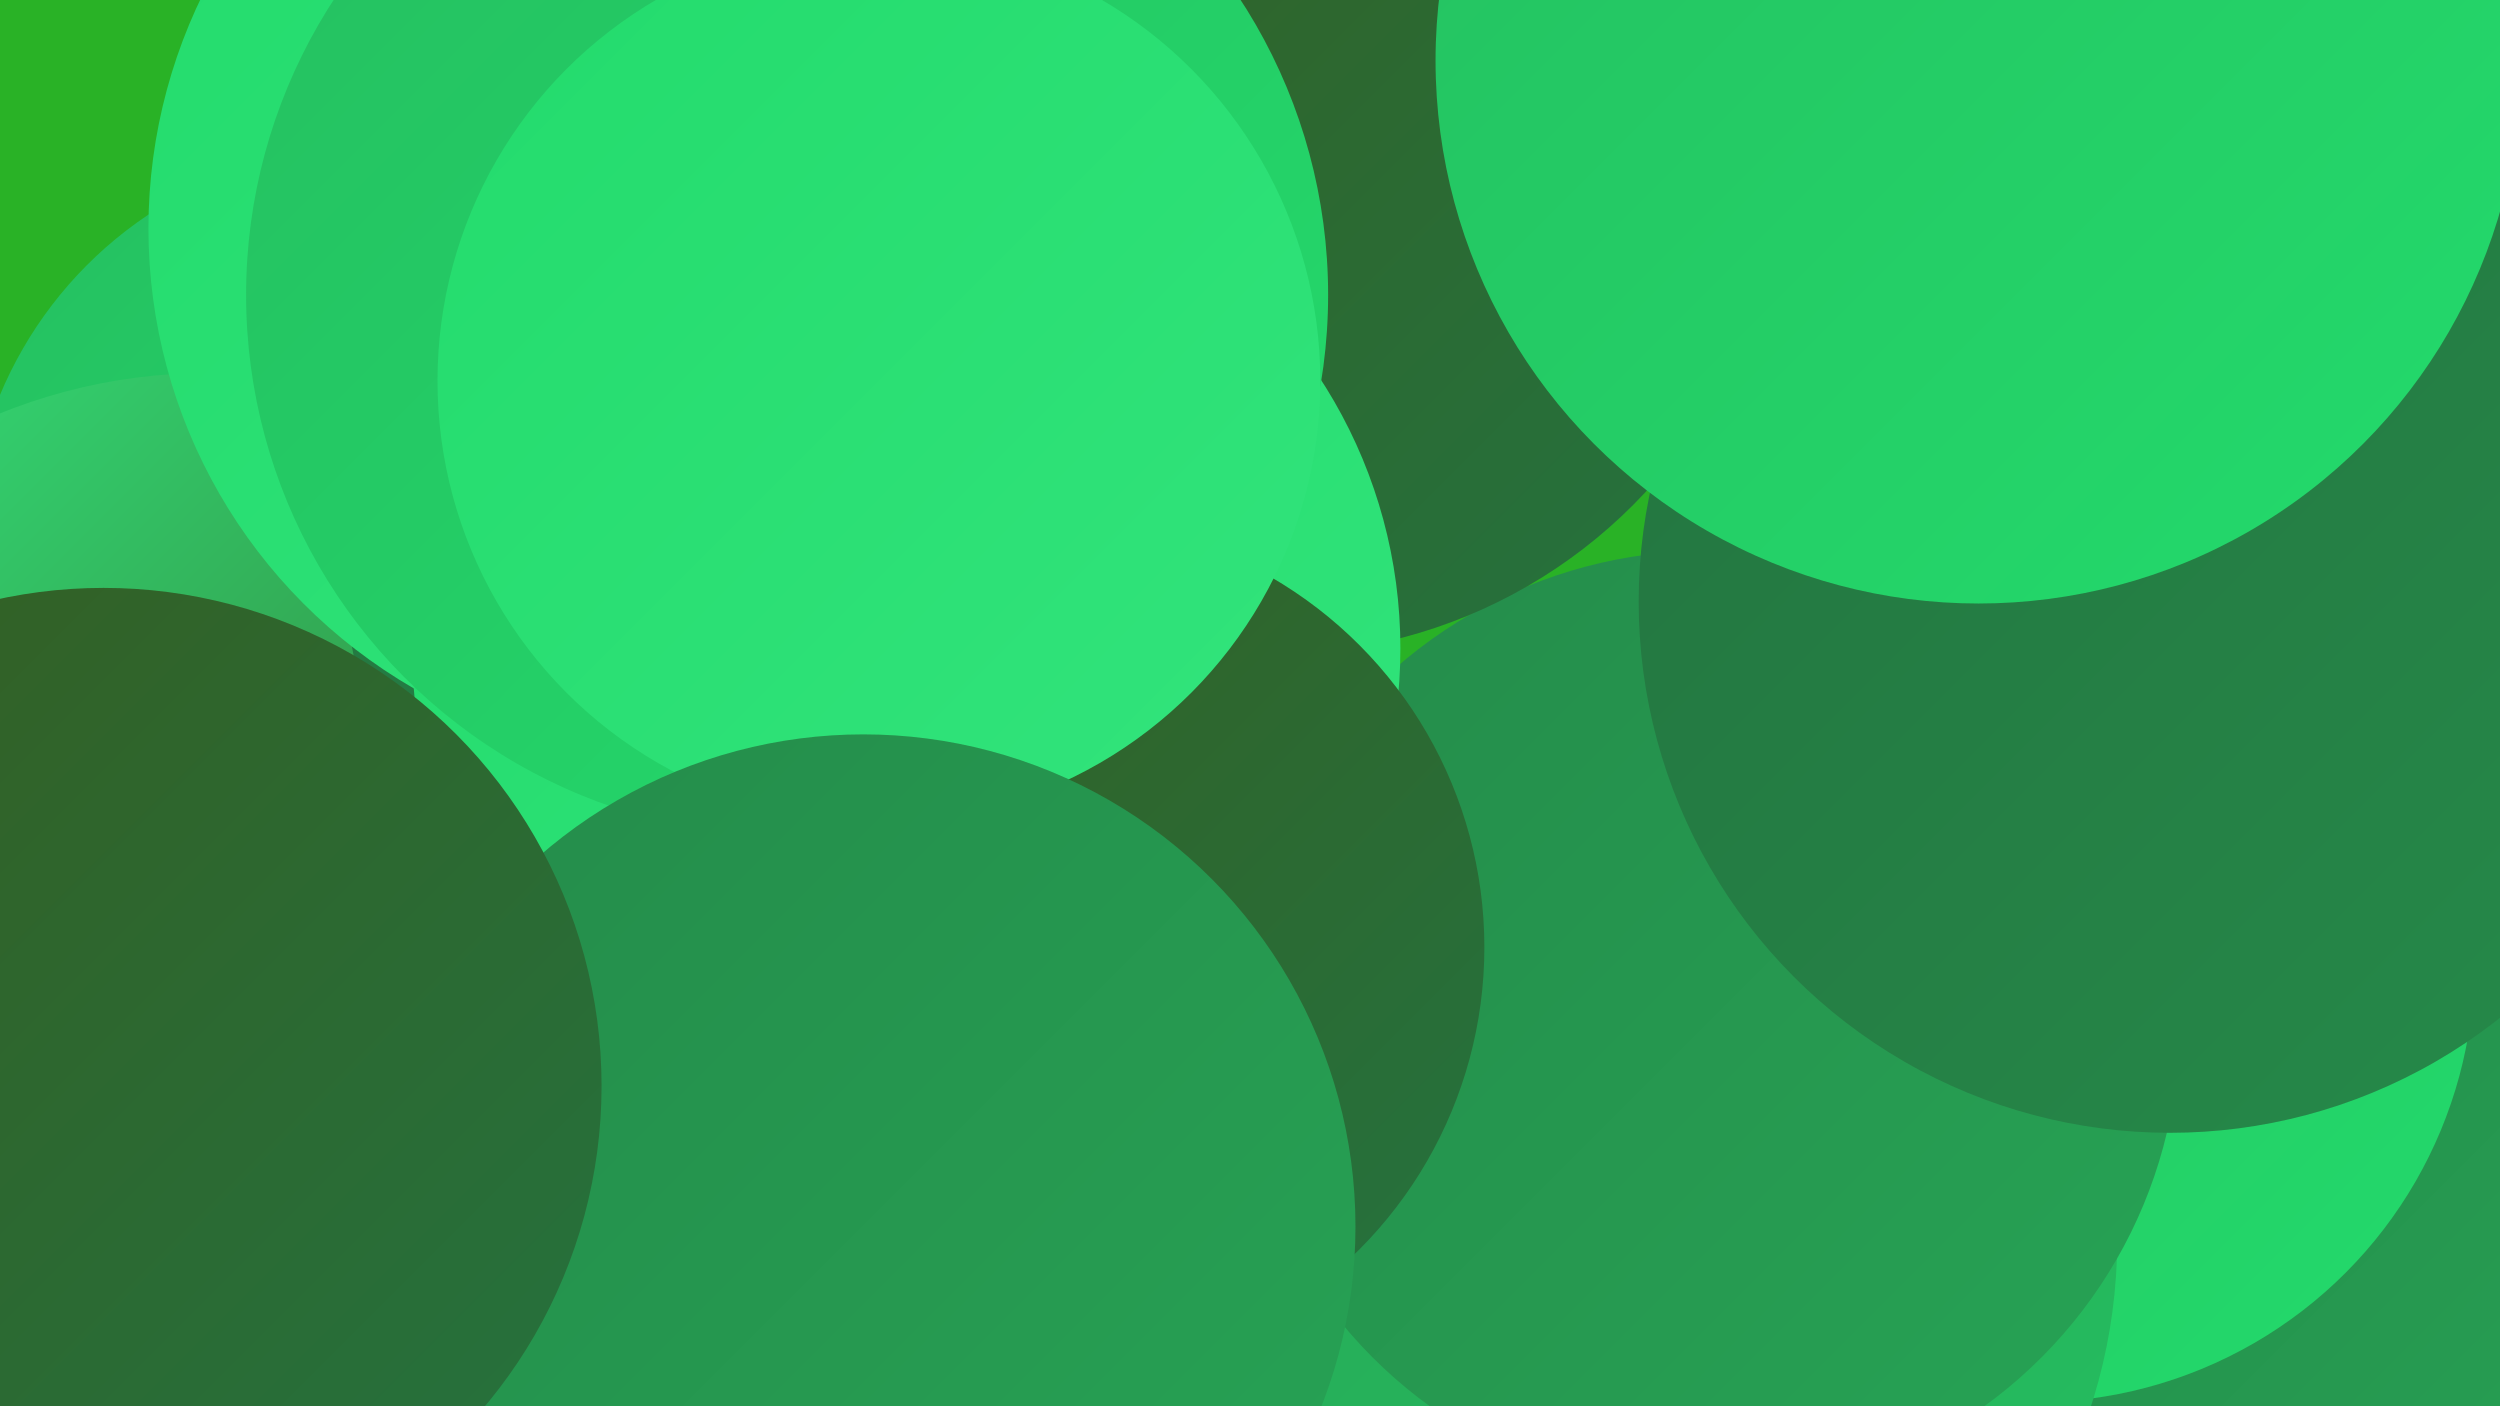 <?xml version="1.0" encoding="UTF-8"?><svg width="1280" height="720" xmlns="http://www.w3.org/2000/svg"><defs><linearGradient id="grad0" x1="0%" y1="0%" x2="100%" y2="100%"><stop offset="0%" style="stop-color:#355d21;stop-opacity:1" /><stop offset="100%" style="stop-color:#24733f;stop-opacity:1" /></linearGradient><linearGradient id="grad1" x1="0%" y1="0%" x2="100%" y2="100%"><stop offset="0%" style="stop-color:#24733f;stop-opacity:1" /><stop offset="100%" style="stop-color:#258b4a;stop-opacity:1" /></linearGradient><linearGradient id="grad2" x1="0%" y1="0%" x2="100%" y2="100%"><stop offset="0%" style="stop-color:#258b4a;stop-opacity:1" /><stop offset="100%" style="stop-color:#26a455;stop-opacity:1" /></linearGradient><linearGradient id="grad3" x1="0%" y1="0%" x2="100%" y2="100%"><stop offset="0%" style="stop-color:#26a455;stop-opacity:1" /><stop offset="100%" style="stop-color:#25bf60;stop-opacity:1" /></linearGradient><linearGradient id="grad4" x1="0%" y1="0%" x2="100%" y2="100%"><stop offset="0%" style="stop-color:#25bf60;stop-opacity:1" /><stop offset="100%" style="stop-color:#23db6c;stop-opacity:1" /></linearGradient><linearGradient id="grad5" x1="0%" y1="0%" x2="100%" y2="100%"><stop offset="0%" style="stop-color:#23db6c;stop-opacity:1" /><stop offset="100%" style="stop-color:#32e47c;stop-opacity:1" /></linearGradient><linearGradient id="grad6" x1="0%" y1="0%" x2="100%" y2="100%"><stop offset="0%" style="stop-color:#32e47c;stop-opacity:1" /><stop offset="100%" style="stop-color:#355d21;stop-opacity:1" /></linearGradient></defs><rect width="1280" height="720" fill="#29b226" /><circle cx="1218" cy="640" r="203" fill="url(#grad2)" /><circle cx="1041" cy="492" r="226" fill="url(#grad4)" /><circle cx="191" cy="282" r="207" fill="url(#grad4)" /><circle cx="1111" cy="169" r="226" fill="url(#grad2)" /><circle cx="808" cy="635" r="276" fill="url(#grad3)" /><circle cx="391" cy="45" r="220" fill="url(#grad4)" /><circle cx="106" cy="473" r="282" fill="url(#grad6)" /><circle cx="416" cy="292" r="239" fill="url(#grad1)" /><circle cx="874" cy="524" r="242" fill="url(#grad2)" /><circle cx="652" cy="75" r="260" fill="url(#grad0)" /><circle cx="348" cy="117" r="272" fill="url(#grad5)" /><circle cx="1111" cy="308" r="272" fill="url(#grad1)" /><circle cx="215" cy="663" r="216" fill="url(#grad0)" /><circle cx="464" cy="332" r="253" fill="url(#grad5)" /><circle cx="1013" cy="31" r="278" fill="url(#grad4)" /><circle cx="541" cy="485" r="219" fill="url(#grad0)" /><circle cx="403" cy="151" r="277" fill="url(#grad4)" /><circle cx="450" cy="195" r="226" fill="url(#grad5)" /><circle cx="442" cy="628" r="252" fill="url(#grad2)" /><circle cx="53" cy="556" r="255" fill="url(#grad0)" /></svg>